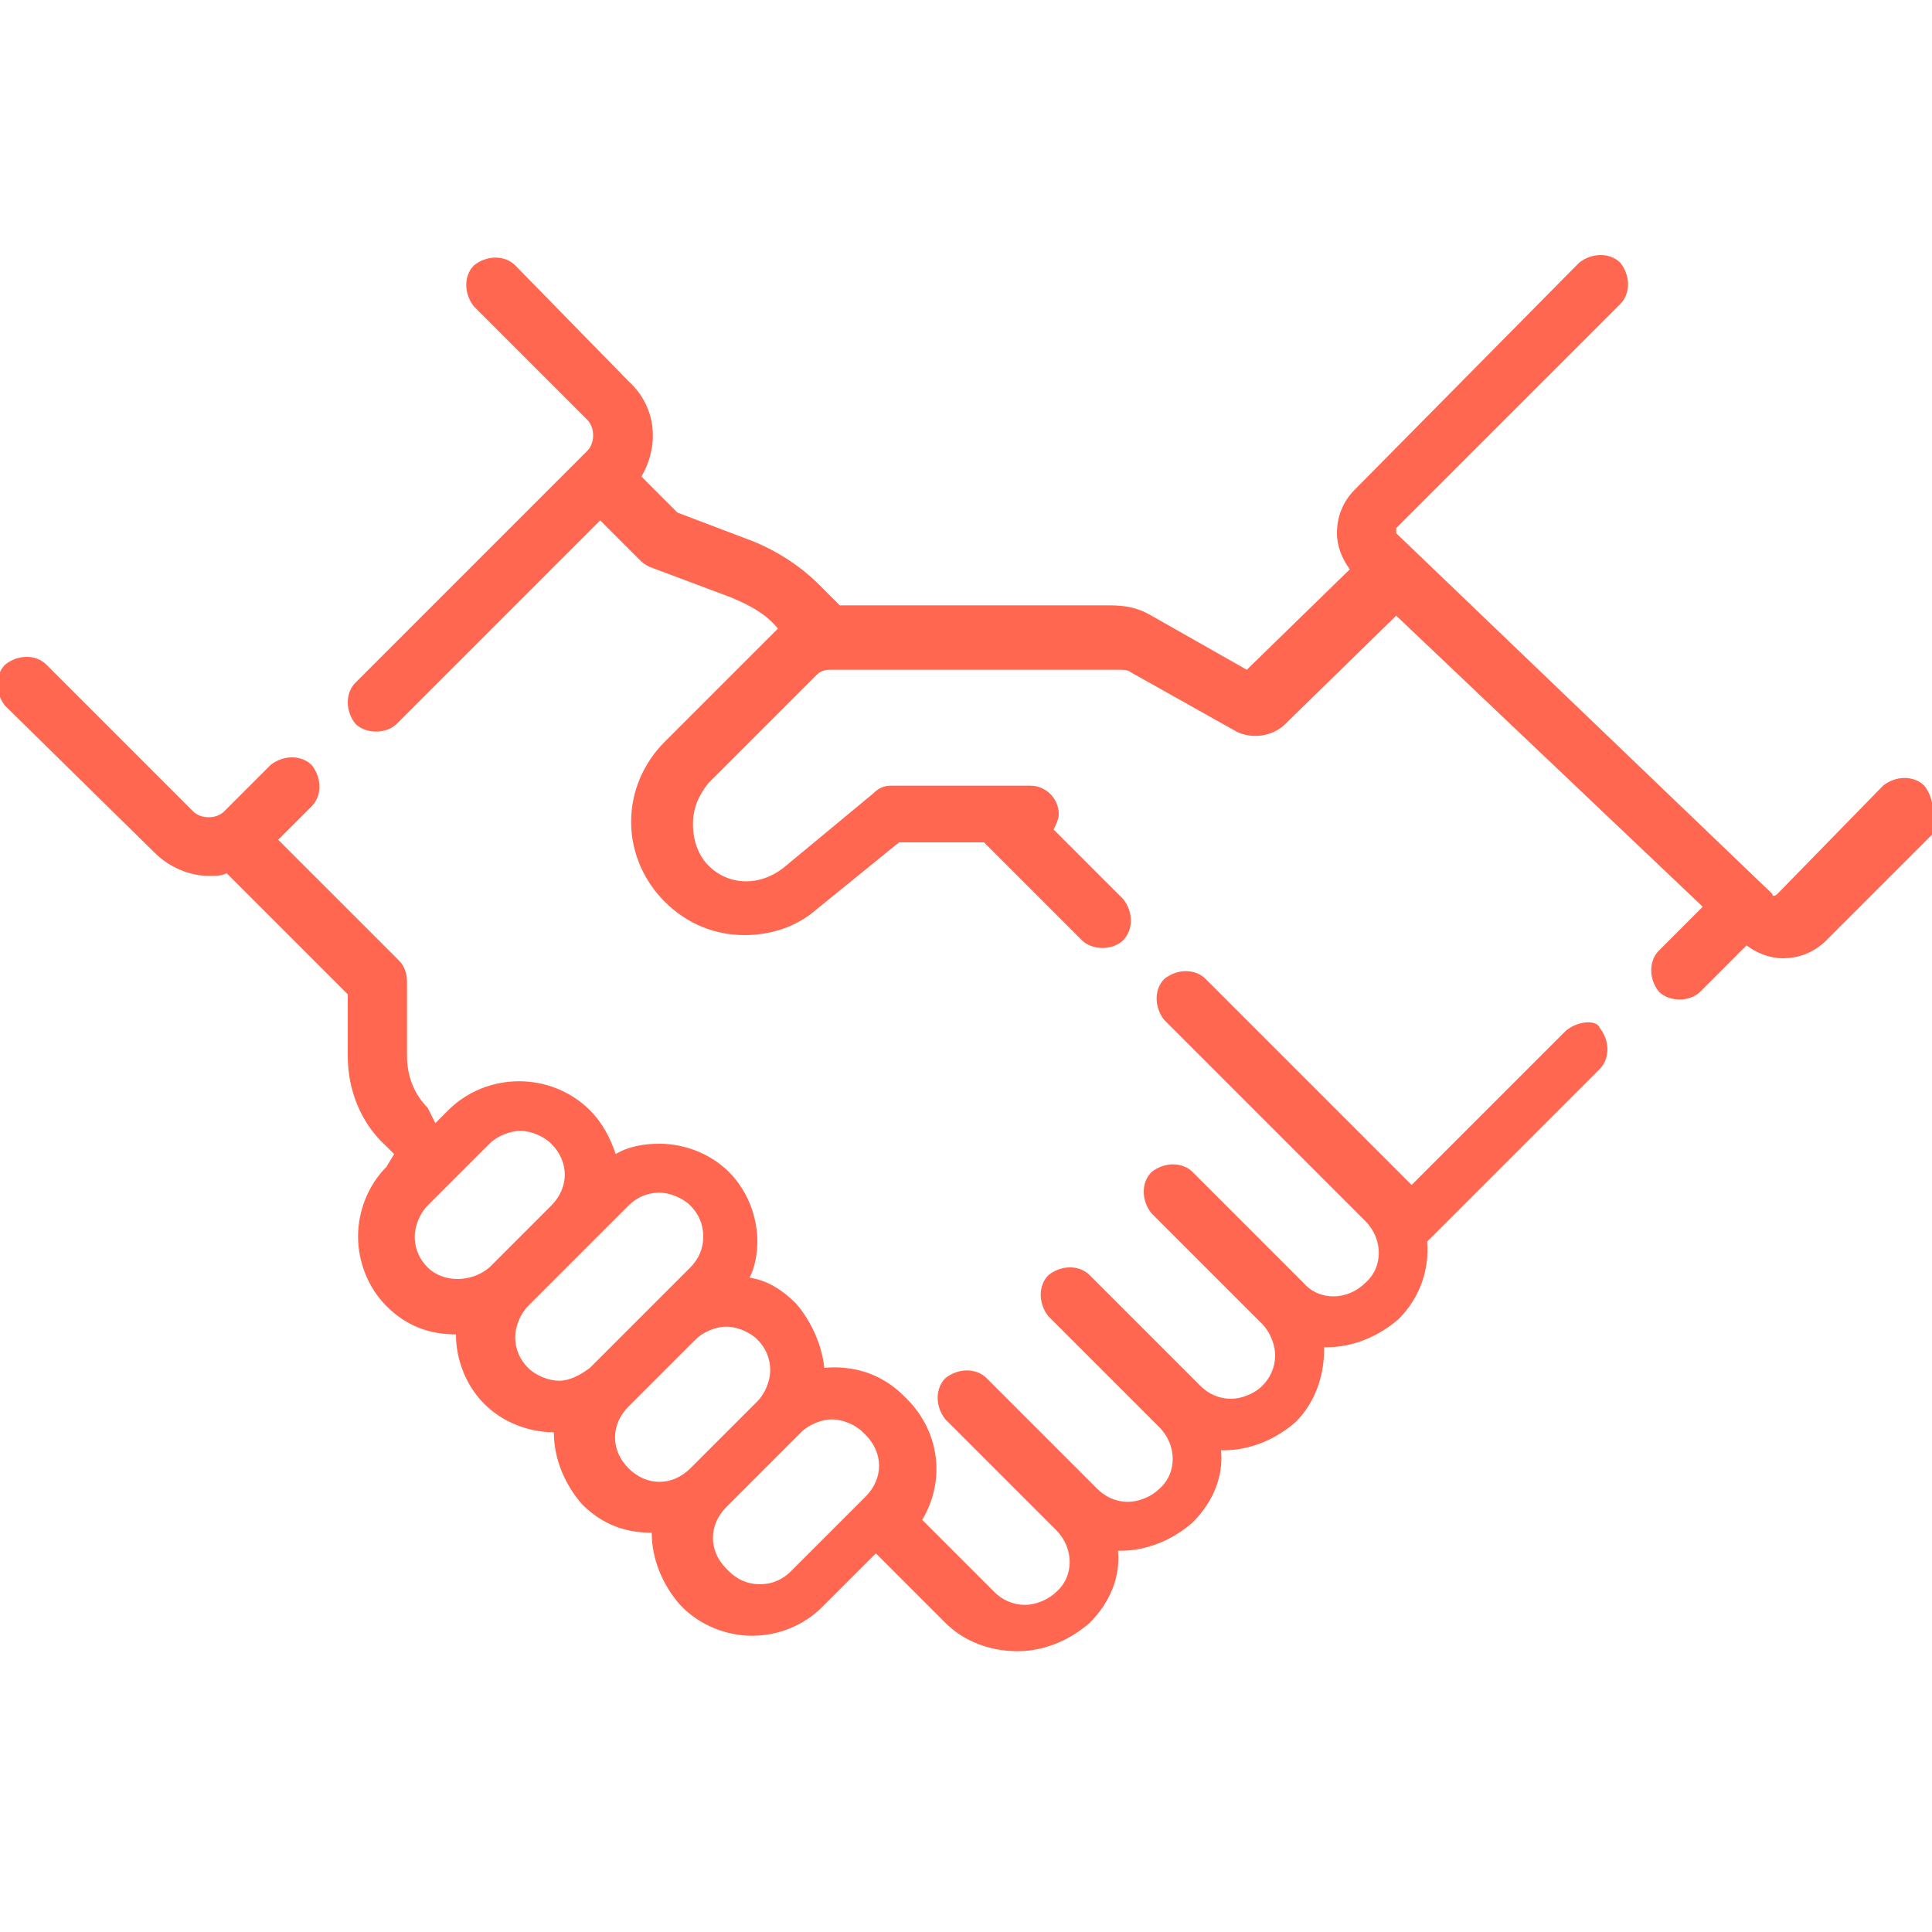 <?xml version="1.0" encoding="UTF-8"?> <svg xmlns="http://www.w3.org/2000/svg" xmlns:xlink="http://www.w3.org/1999/xlink" version="1.1" id="Layer_1" x="0px" y="0px" viewBox="0 0 75 75" style="enable-background:new 0 0 75 75;" xml:space="preserve"> <style type="text/css"> .st0{fill:#FF6750;} </style> <path class="st0" d="M60.8,40l-6,6c-0.1-0.1-0.2-0.2-0.3-0.3L46.8,38c-0.4-0.4-1.1-0.4-1.6,0c-0.4,0.4-0.4,1.1,0,1.6l7.8,7.8 c0.7,0.7,0.7,1.8,0,2.4c-0.7,0.7-1.8,0.7-2.4,0l-4.3-4.3c-0.4-0.4-1.1-0.4-1.6,0c-0.4,0.4-0.4,1.1,0,1.6l4.3,4.3c0,0,0,0,0,0 c0.3,0.3,0.5,0.8,0.5,1.2c0,0.5-0.2,0.9-0.5,1.2c-0.3,0.3-0.8,0.5-1.2,0.5c-0.5,0-0.9-0.2-1.2-0.5l-4.3-4.3c-0.4-0.4-1.1-0.4-1.6,0 c-0.4,0.4-0.4,1.1,0,1.6l4.3,4.3c0.7,0.7,0.7,1.8,0,2.4c-0.3,0.3-0.8,0.5-1.2,0.5c-0.5,0-0.9-0.2-1.2-0.5l-4.3-4.3 c-0.4-0.4-1.1-0.4-1.6,0c-0.4,0.4-0.4,1.1,0,1.6l4.3,4.3c0.7,0.7,0.7,1.8,0,2.4c-0.3,0.3-0.8,0.5-1.2,0.5c-0.5,0-0.9-0.2-1.2-0.5 l-2.8-2.8c0.9-1.5,0.7-3.4-0.6-4.7l-0.1-0.1c-0.9-0.9-2-1.2-3.1-1.1c-0.1-0.9-0.5-1.8-1.1-2.5c-0.5-0.5-1.1-0.9-1.8-1 c0.2-0.4,0.3-0.9,0.3-1.4c0-1-0.4-2-1.1-2.7c-0.7-0.7-1.7-1.1-2.7-1.1c-0.6,0-1.2,0.1-1.7,0.4c-0.2-0.6-0.5-1.2-1-1.7 c-1.5-1.5-4-1.5-5.5,0l-0.5,0.5L16.6,43c-0.5-0.5-0.8-1.2-0.8-2v-2.9c0-0.3-0.1-0.6-0.3-0.8l-4.7-4.7l1.3-1.3c0.4-0.4,0.4-1.1,0-1.6 c-0.4-0.4-1.1-0.4-1.6,0l-1.8,1.8c-0.3,0.3-0.9,0.3-1.2,0l-5.7-5.7c-0.4-0.4-1.1-0.4-1.6,0c-0.4,0.4-0.4,1.1,0,1.6L6,33.1 C6.6,33.7,7.4,34,8.1,34c0.3,0,0.5,0,0.7-0.1l4.7,4.7V41c0,1.3,0.5,2.6,1.5,3.5l0.3,0.3L15,45.3C14.3,46,13.9,47,13.9,48 s0.4,2,1.1,2.7c0.8,0.8,1.7,1.1,2.7,1.1c0,0,0,0,0,0c0,0,0,0,0,0c0,1,0.4,2,1.1,2.7c0.7,0.7,1.7,1.1,2.7,1.1c0,0,0,0,0,0 c0,1,0.4,2,1.1,2.8c0.8,0.8,1.7,1.1,2.7,1.1c0,0,0,0,0,0c0,1,0.4,2,1.1,2.8l0.1,0.1c0.7,0.7,1.7,1.1,2.7,1.1c1,0,2-0.4,2.7-1.1 l2.1-2.1l2.7,2.7c0.7,0.7,1.7,1.1,2.8,1.1c1,0,2-0.4,2.8-1.1c0.8-0.8,1.2-1.8,1.1-2.8c0,0,0,0,0.1,0c1,0,2-0.4,2.8-1.1 c0.8-0.8,1.2-1.8,1.1-2.8c0,0,0,0,0.1,0c1,0,2-0.4,2.8-1.1c0.7-0.7,1.1-1.7,1.1-2.8c0,0,0,0,0-0.1c0,0,0,0,0.1,0c1,0,2-0.4,2.8-1.1 c0.8-0.8,1.2-1.9,1.1-3l6.7-6.7c0.4-0.4,0.4-1.1,0-1.6C62,39.6,61.3,39.6,60.8,40z M16.6,49.2c-0.3-0.3-0.5-0.7-0.5-1.2 c0-0.4,0.2-0.9,0.5-1.2l2.4-2.4c0.3-0.3,0.8-0.5,1.2-0.5c0.4,0,0.9,0.2,1.2,0.5c0.7,0.7,0.7,1.7,0,2.4l-2.4,2.4 C18.3,49.8,17.2,49.8,16.6,49.2z M21.7,53.6c-0.4,0-0.9-0.2-1.2-0.5c-0.3-0.3-0.5-0.7-0.5-1.2c0-0.4,0.2-0.9,0.5-1.2l2.4-2.4 l1.5-1.5c0.3-0.3,0.7-0.5,1.2-0.5c0.4,0,0.9,0.2,1.2,0.5c0.3,0.3,0.5,0.7,0.5,1.2s-0.2,0.9-0.5,1.2l-3.9,3.9 C22.5,53.4,22.1,53.6,21.7,53.6z M24.4,57c-0.7-0.7-0.7-1.7,0-2.4L27,52c0.3-0.3,0.8-0.5,1.2-0.5c0.4,0,0.9,0.2,1.2,0.5 c0.3,0.3,0.5,0.7,0.5,1.2c0,0.4-0.2,0.9-0.5,1.2L26.8,57C26.1,57.7,25.1,57.7,24.4,57z M30.7,61c-0.3,0.3-0.7,0.5-1.2,0.5 s-0.9-0.2-1.2-0.5l-0.1-0.1c-0.7-0.7-0.7-1.7,0-2.4l2.6-2.6c0,0,0,0,0,0l0.3-0.3c0.3-0.3,0.8-0.5,1.2-0.5c0.4,0,0.9,0.2,1.2,0.5 l0.1,0.1c0.7,0.7,0.7,1.7,0,2.4L30.7,61z"></path> <path class="st0" d="M74.7,30.5c-0.4-0.4-1.1-0.4-1.6,0L69,34.7c-0.1,0.1-0.2,0.1-0.2,0L54.2,20.7c0,0,0-0.1,0-0.1c0,0,0-0.1,0-0.1 l8.7-8.7c0.4-0.4,0.4-1.1,0-1.6c-0.4-0.4-1.1-0.4-1.6,0L52.6,19c-0.5,0.5-0.7,1.1-0.7,1.7c0,0.5,0.2,1,0.5,1.4l-4,3.9l-3.7-2.1 c-0.5-0.3-1-0.4-1.6-0.4H32.6l-0.8-0.8c-0.7-0.7-1.6-1.3-2.6-1.7l-2.9-1.1l-1.4-1.4c0.7-1.2,0.6-2.7-0.5-3.7L20,10.3 c-0.4-0.4-1.1-0.4-1.6,0c-0.4,0.4-0.4,1.1,0,1.6l4.4,4.4c0.3,0.3,0.3,0.9,0,1.2l-9,9c-0.4,0.4-0.4,1.1,0,1.6 c0.2,0.2,0.5,0.3,0.8,0.3c0.3,0,0.6-0.1,0.8-0.3l7.9-7.9l1.5,1.5c0.1,0.1,0.2,0.2,0.4,0.3l3.2,1.2c0.7,0.3,1.3,0.6,1.8,1.2 c-0.1,0.1-0.1,0.1-0.2,0.2l-4.2,4.2c-0.8,0.8-1.3,1.9-1.3,3.1c0,1.2,0.5,2.3,1.3,3.1c0.9,0.9,2,1.3,3.1,1.3c1,0,2-0.3,2.8-1l3.2-2.6 h3.3l3.8,3.8c0.2,0.2,0.5,0.3,0.8,0.3c0.3,0,0.6-0.1,0.8-0.3c0.4-0.4,0.4-1.1,0-1.6l-2.7-2.7c0.1-0.2,0.2-0.4,0.2-0.6 c0-0.6-0.5-1.1-1.1-1.1h-5.4c-0.3,0-0.5,0.1-0.7,0.3l-3.5,2.9c-0.9,0.7-2.1,0.7-2.9-0.1c-0.4-0.4-0.6-1-0.6-1.6s0.2-1.1,0.6-1.6 l4.2-4.2c0.2-0.2,0.4-0.2,0.6-0.2h11.1c0.2,0,0.4,0,0.5,0.1l4.1,2.3c0.6,0.3,1.4,0.2,1.9-0.3l4.3-4.2l11.9,11.3l-1.7,1.7 c-0.4,0.4-0.4,1.1,0,1.6c0.2,0.2,0.5,0.3,0.8,0.3s0.6-0.1,0.8-0.3l1.8-1.8c0.4,0.3,0.9,0.5,1.4,0.5c0.6,0,1.2-0.2,1.7-0.7l4.1-4.1 C75.1,31.7,75.1,31,74.7,30.5z"></path> </svg> 